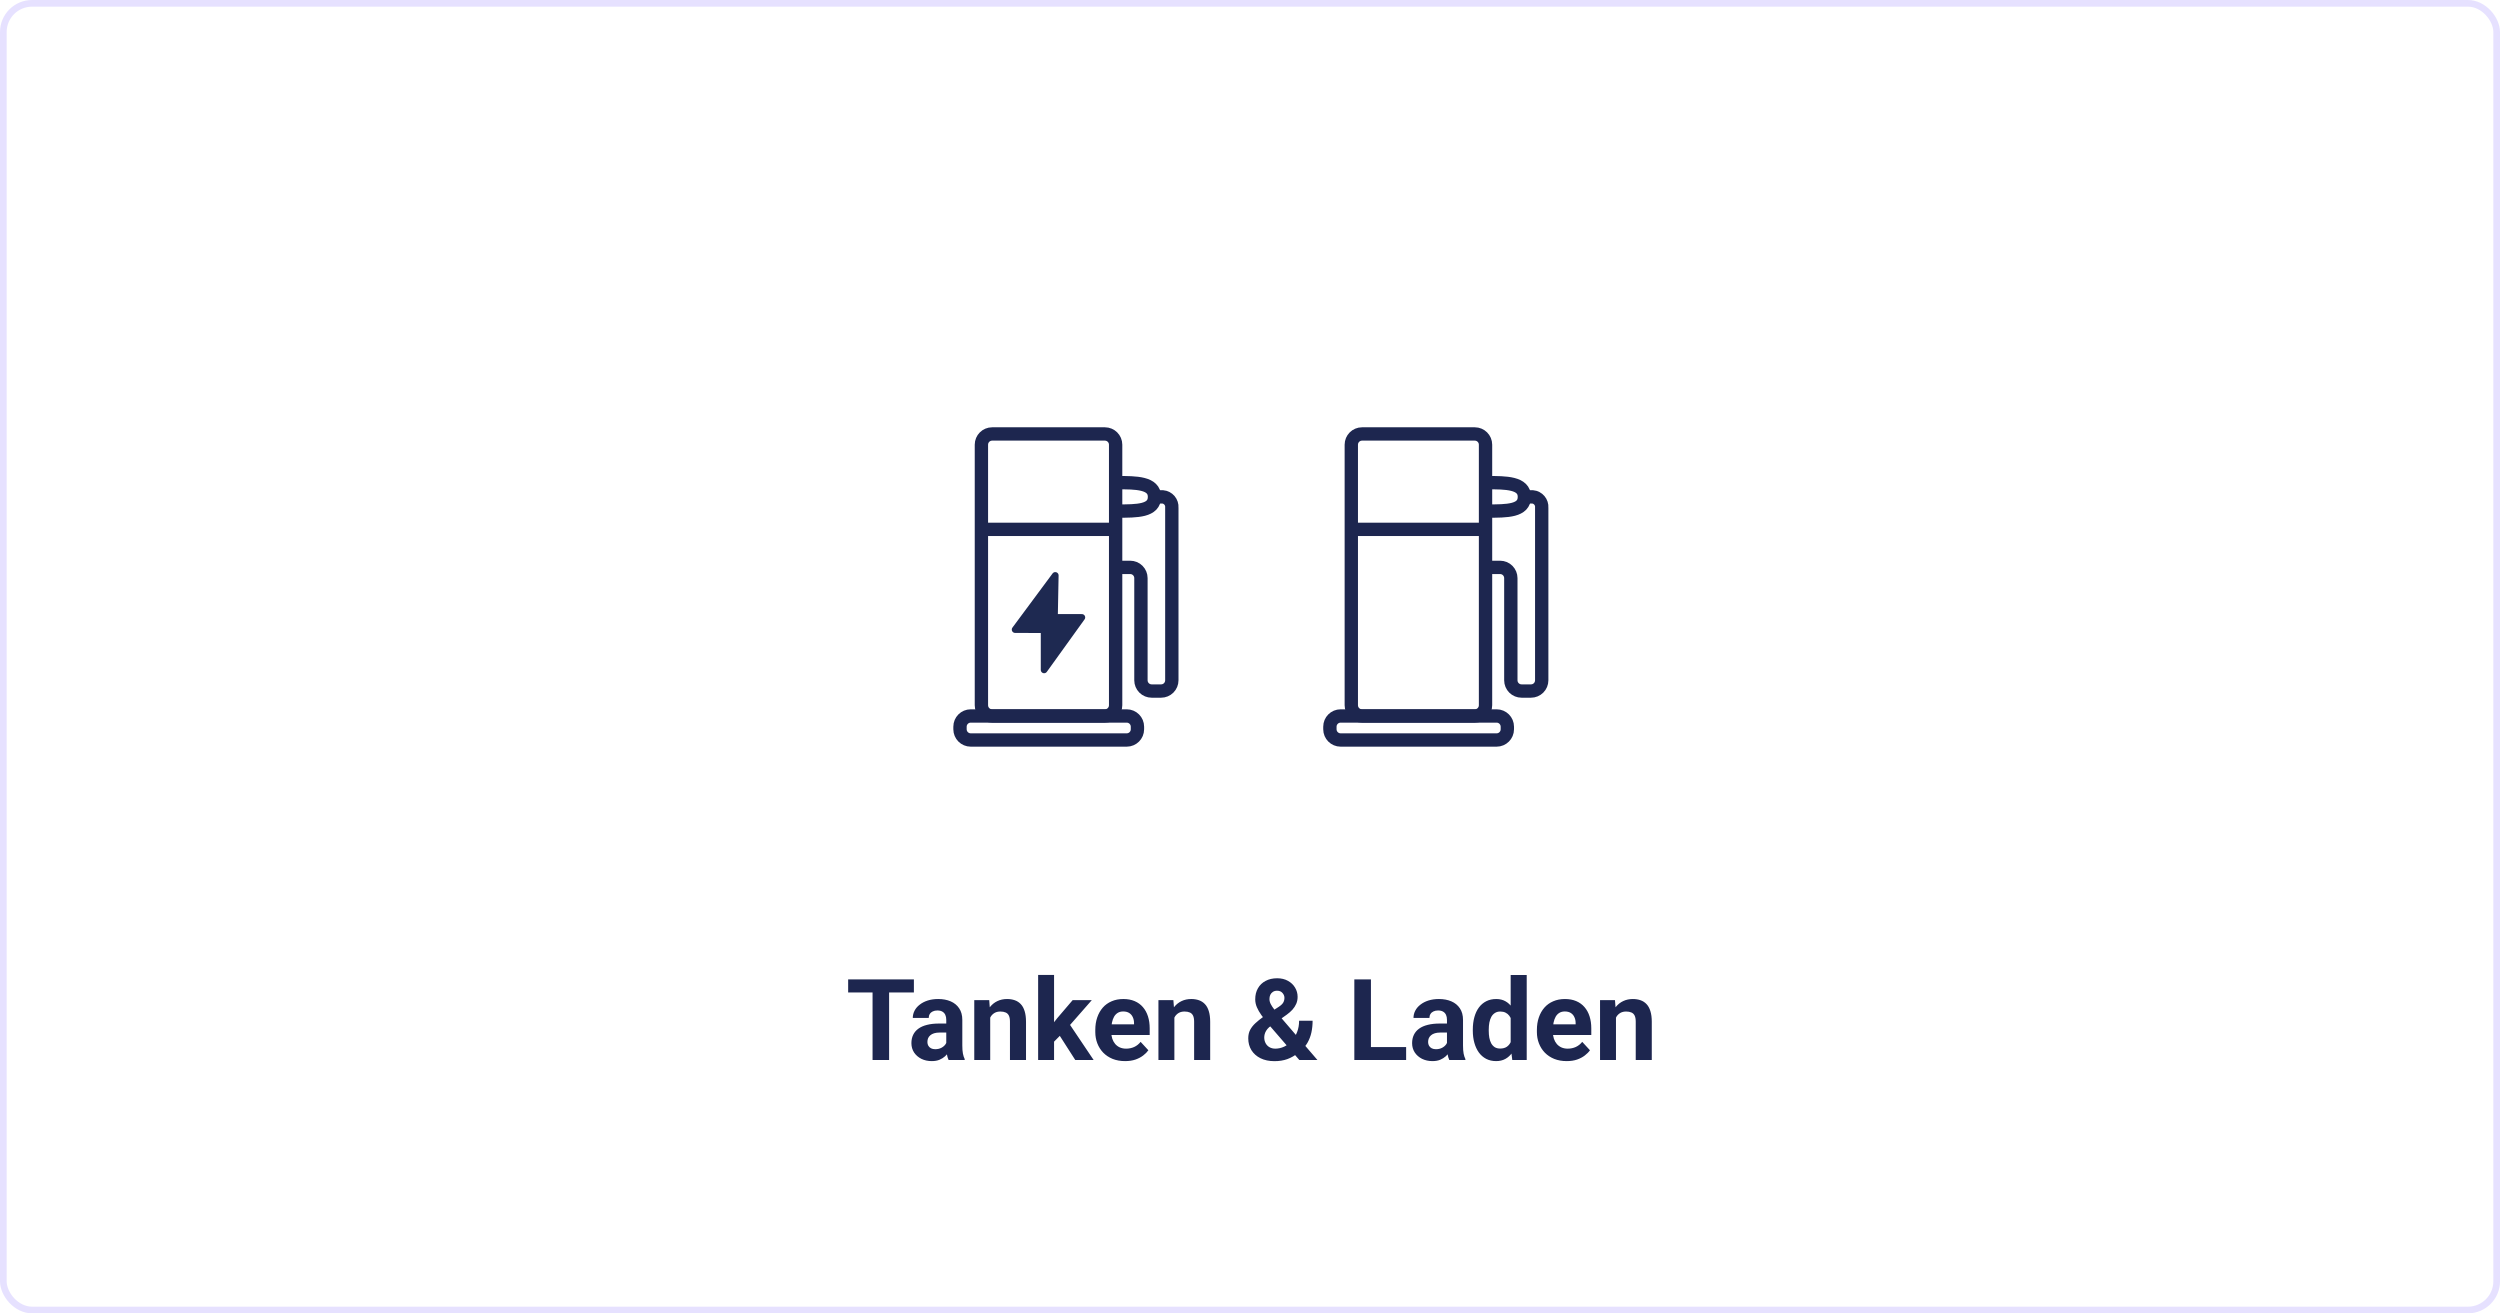 <?xml version="1.0" encoding="utf-8"?>
<svg xmlns="http://www.w3.org/2000/svg" fill="none" height="197" viewBox="0 0 375 197" width="375">
<rect height="196" rx="4.307" stroke="#E6E1FF" width="374" x="0.5" y="0.5"/>
<path d="M133.366 146.914V159H130.884V146.914H133.366ZM137.084 146.914V148.865H127.223V146.914H137.084ZM141.94 156.975V152.974C141.94 152.686 141.893 152.44 141.799 152.235C141.705 152.025 141.558 151.861 141.359 151.745C141.166 151.629 140.914 151.571 140.604 151.571C140.338 151.571 140.109 151.618 139.915 151.712C139.721 151.8 139.572 151.931 139.467 152.102C139.361 152.268 139.309 152.465 139.309 152.691H136.918C136.918 152.31 137.007 151.947 137.184 151.604C137.361 151.261 137.618 150.959 137.956 150.699C138.293 150.434 138.695 150.226 139.159 150.077C139.63 149.927 140.156 149.853 140.737 149.853C141.434 149.853 142.054 149.969 142.596 150.201C143.138 150.434 143.564 150.782 143.874 151.247C144.19 151.712 144.347 152.293 144.347 152.99V156.833C144.347 157.326 144.378 157.73 144.439 158.045C144.5 158.355 144.588 158.626 144.704 158.859V159H142.289C142.173 158.757 142.084 158.452 142.023 158.087C141.968 157.716 141.94 157.345 141.94 156.975ZM142.256 153.53L142.272 154.883H140.936C140.62 154.883 140.346 154.919 140.114 154.991C139.882 155.063 139.691 155.165 139.541 155.298C139.392 155.425 139.281 155.575 139.209 155.746C139.143 155.918 139.11 156.106 139.11 156.311C139.11 156.515 139.157 156.701 139.251 156.867C139.345 157.027 139.48 157.154 139.658 157.249C139.835 157.337 140.042 157.381 140.28 157.381C140.64 157.381 140.952 157.309 141.218 157.166C141.484 157.022 141.688 156.845 141.832 156.634C141.982 156.424 142.059 156.225 142.065 156.037L142.696 157.049C142.607 157.276 142.485 157.511 142.33 157.755C142.181 157.998 141.99 158.228 141.758 158.444C141.525 158.654 141.246 158.828 140.919 158.967C140.593 159.1 140.205 159.166 139.757 159.166C139.187 159.166 138.67 159.053 138.205 158.826C137.746 158.593 137.38 158.275 137.109 157.871C136.844 157.462 136.711 156.997 136.711 156.477C136.711 156.006 136.799 155.588 136.976 155.223C137.153 154.858 137.414 154.551 137.757 154.302C138.105 154.047 138.54 153.856 139.06 153.729C139.58 153.596 140.183 153.53 140.869 153.53H142.256ZM148.531 151.936V159H146.14V150.019H148.382L148.531 151.936ZM148.182 154.194H147.535C147.535 153.53 147.621 152.932 147.792 152.401C147.964 151.864 148.205 151.408 148.514 151.031C148.824 150.649 149.192 150.359 149.618 150.16C150.05 149.955 150.532 149.853 151.063 149.853C151.483 149.853 151.868 149.913 152.217 150.035C152.565 150.157 152.864 150.351 153.113 150.616C153.368 150.882 153.561 151.233 153.694 151.67C153.832 152.108 153.902 152.642 153.902 153.272V159H151.494V153.264C151.494 152.866 151.439 152.556 151.328 152.334C151.218 152.113 151.055 151.958 150.839 151.87C150.628 151.776 150.368 151.729 150.058 151.729C149.737 151.729 149.458 151.792 149.22 151.919C148.988 152.047 148.794 152.224 148.639 152.451C148.49 152.672 148.376 152.932 148.299 153.231C148.221 153.53 148.182 153.851 148.182 154.194ZM158.11 146.242V159H155.72V146.242H158.11ZM163.771 150.019L159.87 154.468L157.778 156.584L156.907 154.858L158.567 152.75L160.899 150.019H163.771ZM161.289 159L158.633 154.85L160.285 153.405L164.045 159H161.289ZM168.768 159.166C168.071 159.166 167.446 159.055 166.892 158.834C166.339 158.607 165.869 158.294 165.481 157.896C165.099 157.498 164.806 157.035 164.601 156.51C164.397 155.979 164.294 155.414 164.294 154.816V154.484C164.294 153.804 164.391 153.181 164.585 152.617C164.778 152.052 165.055 151.562 165.415 151.147C165.78 150.732 166.223 150.414 166.743 150.193C167.263 149.966 167.85 149.853 168.503 149.853C169.139 149.853 169.704 149.958 170.196 150.168C170.689 150.378 171.101 150.677 171.433 151.064C171.77 151.452 172.025 151.917 172.197 152.459C172.368 152.996 172.454 153.593 172.454 154.252V155.248H165.315V153.654H170.105V153.472C170.105 153.14 170.044 152.844 169.922 152.583C169.806 152.318 169.629 152.108 169.391 151.953C169.153 151.798 168.849 151.72 168.478 151.72C168.162 151.72 167.891 151.789 167.664 151.928C167.437 152.066 167.252 152.26 167.108 152.509C166.97 152.758 166.865 153.051 166.793 153.389C166.726 153.721 166.693 154.086 166.693 154.484V154.816C166.693 155.176 166.743 155.508 166.843 155.812C166.948 156.117 167.094 156.38 167.283 156.601C167.476 156.822 167.709 156.994 167.98 157.116C168.256 157.237 168.569 157.298 168.918 157.298C169.349 157.298 169.751 157.215 170.121 157.049C170.498 156.878 170.821 156.62 171.093 156.277L172.255 157.539C172.067 157.81 171.809 158.07 171.483 158.319C171.162 158.568 170.774 158.773 170.321 158.934C169.867 159.089 169.349 159.166 168.768 159.166ZM176.156 151.936V159H173.765V150.019H176.007L176.156 151.936ZM175.807 154.194H175.16C175.16 153.53 175.246 152.932 175.417 152.401C175.589 151.864 175.83 151.408 176.139 151.031C176.449 150.649 176.817 150.359 177.243 150.16C177.675 149.955 178.157 149.853 178.688 149.853C179.108 149.853 179.493 149.913 179.842 150.035C180.19 150.157 180.489 150.351 180.738 150.616C180.993 150.882 181.186 151.233 181.319 151.67C181.457 152.108 181.527 152.642 181.527 153.272V159H179.119V153.264C179.119 152.866 179.064 152.556 178.953 152.334C178.843 152.113 178.68 151.958 178.464 151.87C178.253 151.776 177.993 151.729 177.683 151.729C177.362 151.729 177.083 151.792 176.845 151.919C176.613 152.047 176.419 152.224 176.264 152.451C176.115 152.672 176.001 152.932 175.924 153.231C175.846 153.53 175.807 153.851 175.807 154.194ZM189.479 152.534L191.803 151.031C192.146 150.804 192.376 150.586 192.492 150.375C192.608 150.165 192.666 149.93 192.666 149.67C192.666 149.41 192.569 149.169 192.376 148.948C192.182 148.721 191.911 148.607 191.562 148.607C191.313 148.607 191.103 148.666 190.931 148.782C190.76 148.892 190.63 149.042 190.541 149.23C190.458 149.418 190.417 149.628 190.417 149.861C190.417 150.11 190.483 150.364 190.616 150.625C190.749 150.879 190.929 151.15 191.156 151.438C191.382 151.72 191.634 152.027 191.911 152.359L197.614 159H194.899L190.251 153.621C189.858 153.134 189.515 152.689 189.221 152.285C188.928 151.875 188.699 151.477 188.533 151.089C188.367 150.702 188.284 150.304 188.284 149.894C188.284 149.263 188.419 148.713 188.69 148.242C188.961 147.766 189.343 147.398 189.836 147.138C190.328 146.873 190.907 146.74 191.571 146.74C192.196 146.74 192.738 146.87 193.198 147.13C193.657 147.384 194.011 147.722 194.26 148.143C194.515 148.563 194.642 149.025 194.642 149.529C194.642 149.905 194.573 150.254 194.434 150.575C194.296 150.89 194.105 151.183 193.862 151.455C193.618 151.72 193.339 151.966 193.023 152.193L190.375 154.078C190.171 154.266 190.016 154.451 189.91 154.634C189.805 154.816 189.733 154.991 189.695 155.157C189.656 155.317 189.637 155.472 189.637 155.622C189.637 155.943 189.706 156.23 189.844 156.485C189.982 156.739 190.176 156.939 190.425 157.083C190.674 157.226 190.965 157.298 191.297 157.298C191.75 157.298 192.19 157.199 192.617 157C193.043 156.8 193.424 156.515 193.762 156.145C194.1 155.768 194.368 155.323 194.567 154.808C194.766 154.293 194.866 153.726 194.866 153.106H196.891C196.891 153.726 196.831 154.316 196.709 154.875C196.587 155.428 196.391 155.943 196.119 156.418C195.848 156.889 195.489 157.307 195.04 157.672C195.007 157.7 194.96 157.741 194.899 157.796C194.844 157.846 194.797 157.885 194.758 157.913C194.227 158.339 193.673 158.657 193.098 158.867C192.522 159.072 191.881 159.174 191.172 159.174C190.364 159.174 189.664 159.028 189.072 158.734C188.485 158.441 188.032 158.037 187.711 157.522C187.395 157.008 187.238 156.418 187.238 155.754C187.238 155.267 187.332 154.844 187.52 154.484C187.714 154.119 187.979 153.782 188.317 153.472C188.654 153.162 189.042 152.849 189.479 152.534ZM210.92 157.058V159H204.835V157.058H210.92ZM205.64 146.914V159H203.15V146.914H205.64ZM217.046 156.975V152.974C217.046 152.686 216.999 152.44 216.905 152.235C216.811 152.025 216.664 151.861 216.465 151.745C216.271 151.629 216.019 151.571 215.709 151.571C215.444 151.571 215.214 151.618 215.02 151.712C214.827 151.8 214.677 151.931 214.572 152.102C214.467 152.268 214.414 152.465 214.414 152.691H212.024C212.024 152.31 212.112 151.947 212.289 151.604C212.466 151.261 212.724 150.959 213.061 150.699C213.399 150.434 213.8 150.226 214.265 150.077C214.735 149.927 215.261 149.853 215.842 149.853C216.539 149.853 217.159 149.969 217.701 150.201C218.244 150.434 218.67 150.782 218.98 151.247C219.295 151.712 219.453 152.293 219.453 152.99V156.833C219.453 157.326 219.483 157.73 219.544 158.045C219.605 158.355 219.694 158.626 219.81 158.859V159H217.394C217.278 158.757 217.19 158.452 217.129 158.087C217.073 157.716 217.046 157.345 217.046 156.975ZM217.361 153.53L217.378 154.883H216.041C215.726 154.883 215.452 154.919 215.22 154.991C214.987 155.063 214.796 155.165 214.647 155.298C214.497 155.425 214.387 155.575 214.315 155.746C214.248 155.918 214.215 156.106 214.215 156.311C214.215 156.515 214.262 156.701 214.356 156.867C214.45 157.027 214.586 157.154 214.763 157.249C214.94 157.337 215.148 157.381 215.386 157.381C215.745 157.381 216.058 157.309 216.324 157.166C216.589 157.022 216.794 156.845 216.938 156.634C217.087 156.424 217.165 156.225 217.17 156.037L217.801 157.049C217.713 157.276 217.591 157.511 217.436 157.755C217.286 157.998 217.096 158.228 216.863 158.444C216.631 158.654 216.351 158.828 216.025 158.967C215.698 159.1 215.311 159.166 214.863 159.166C214.293 159.166 213.775 159.053 213.31 158.826C212.851 158.593 212.486 158.275 212.215 157.871C211.949 157.462 211.816 156.997 211.816 156.477C211.816 156.006 211.905 155.588 212.082 155.223C212.259 154.858 212.519 154.551 212.862 154.302C213.211 154.047 213.645 153.856 214.165 153.729C214.686 153.596 215.289 153.53 215.975 153.53H217.361ZM226.6 157.041V146.25H229.007V159H226.841L226.6 157.041ZM220.922 154.617V154.443C220.922 153.757 221 153.134 221.155 152.575C221.31 152.011 221.536 151.527 221.835 151.123C222.134 150.719 222.502 150.406 222.939 150.185C223.376 149.963 223.874 149.853 224.433 149.853C224.959 149.853 225.418 149.963 225.811 150.185C226.21 150.406 226.547 150.721 226.824 151.131C227.106 151.535 227.333 152.014 227.505 152.567C227.676 153.115 227.801 153.715 227.878 154.368V154.75C227.801 155.375 227.676 155.956 227.505 156.493C227.333 157.03 227.106 157.5 226.824 157.904C226.547 158.303 226.21 158.613 225.811 158.834C225.413 159.055 224.948 159.166 224.417 159.166C223.858 159.166 223.36 159.053 222.923 158.826C222.491 158.599 222.126 158.281 221.827 157.871C221.534 157.462 221.31 156.98 221.155 156.427C221 155.873 220.922 155.27 220.922 154.617ZM223.313 154.443V154.617C223.313 154.988 223.34 155.334 223.396 155.655C223.457 155.976 223.554 156.261 223.686 156.51C223.825 156.753 224.002 156.944 224.218 157.083C224.439 157.215 224.707 157.282 225.023 157.282C225.432 157.282 225.77 157.19 226.035 157.008C226.301 156.82 226.503 156.562 226.641 156.236C226.785 155.909 226.868 155.533 226.89 155.107V154.02C226.874 153.671 226.824 153.358 226.741 153.082C226.664 152.799 226.547 152.559 226.392 152.359C226.243 152.16 226.055 152.005 225.828 151.895C225.607 151.784 225.344 151.729 225.039 151.729C224.729 151.729 224.464 151.8 224.242 151.944C224.021 152.083 223.841 152.274 223.703 152.517C223.57 152.761 223.471 153.048 223.404 153.38C223.343 153.707 223.313 154.061 223.313 154.443ZM235.009 159.166C234.311 159.166 233.686 159.055 233.133 158.834C232.579 158.607 232.109 158.294 231.721 157.896C231.34 157.498 231.046 157.035 230.842 156.51C230.637 155.979 230.534 155.414 230.534 154.816V154.484C230.534 153.804 230.631 153.181 230.825 152.617C231.019 152.052 231.295 151.562 231.655 151.147C232.02 150.732 232.463 150.414 232.983 150.193C233.503 149.966 234.09 149.853 234.743 149.853C235.379 149.853 235.944 149.958 236.436 150.168C236.929 150.378 237.341 150.677 237.673 151.064C238.011 151.452 238.265 151.917 238.437 152.459C238.608 152.996 238.694 153.593 238.694 154.252V155.248H231.555V153.654H236.345V153.472C236.345 153.14 236.284 152.844 236.162 152.583C236.046 152.318 235.869 152.108 235.631 151.953C235.393 151.798 235.089 151.72 234.718 151.72C234.403 151.72 234.131 151.789 233.905 151.928C233.678 152.066 233.492 152.26 233.348 152.509C233.21 152.758 233.105 153.051 233.033 153.389C232.967 153.721 232.933 154.086 232.933 154.484V154.816C232.933 155.176 232.983 155.508 233.083 155.812C233.188 156.117 233.335 156.38 233.523 156.601C233.716 156.822 233.949 156.994 234.22 157.116C234.497 157.237 234.809 157.298 235.158 157.298C235.59 157.298 235.991 157.215 236.362 157.049C236.738 156.878 237.062 156.62 237.333 156.277L238.495 157.539C238.307 157.81 238.049 158.07 237.723 158.319C237.402 158.568 237.015 158.773 236.561 158.934C236.107 159.089 235.59 159.166 235.009 159.166ZM242.396 151.936V159H240.006V150.019H242.247L242.396 151.936ZM242.048 154.194H241.4C241.4 153.53 241.486 152.932 241.658 152.401C241.829 151.864 242.07 151.408 242.38 151.031C242.69 150.649 243.058 150.359 243.484 150.16C243.915 149.955 244.397 149.853 244.928 149.853C245.349 149.853 245.733 149.913 246.082 150.035C246.43 150.157 246.729 150.351 246.978 150.616C247.233 150.882 247.427 151.233 247.559 151.67C247.698 152.108 247.767 152.642 247.767 153.272V159H245.36V153.264C245.36 152.866 245.304 152.556 245.194 152.334C245.083 152.113 244.92 151.958 244.704 151.87C244.494 151.776 244.234 151.729 243.924 151.729C243.603 151.729 243.323 151.792 243.085 151.919C242.853 152.047 242.659 152.224 242.504 152.451C242.355 152.672 242.241 152.932 242.164 153.231C242.086 153.53 242.048 153.851 242.048 154.194Z" fill="#1D264F"/>
<path d="M165.736 65.094H148.82C147.931 65.094 147.211 65.814 147.211 66.703V105.788C147.211 106.676 147.931 107.396 148.82 107.396H165.736C166.624 107.396 167.345 106.676 167.345 105.788V66.703C167.345 65.814 166.624 65.094 165.736 65.094Z" stroke="#1D264F" stroke-miterlimit="10" stroke-width="2"/>
<path d="M169.008 107.396H145.609C144.72 107.396 144 108.117 144 109.005V109.391C144 110.28 144.72 111 145.609 111H169.008C169.897 111 170.617 110.28 170.617 109.391V109.005C170.617 108.117 169.897 107.396 169.008 107.396Z" stroke="#1D264F" stroke-miterlimit="10" stroke-width="2"/>
<path d="M167.344 85.107H169.532C169.958 85.107 170.368 85.276 170.669 85.578C170.971 85.88 171.14 86.289 171.14 86.716V102.047C171.14 102.474 171.31 102.883 171.612 103.185C171.913 103.487 172.323 103.656 172.749 103.656H174.165C174.592 103.656 175.001 103.487 175.303 103.185C175.604 102.883 175.774 102.474 175.774 102.047V76.138C175.803 75.745 175.677 75.357 175.423 75.056C175.168 74.755 174.806 74.566 174.414 74.529H173.031" stroke="#1D264F" stroke-miterlimit="10" stroke-width="2"/>
<path d="M167.617 72.397C170.392 72.397 173.175 72.397 173.175 74.529C173.175 76.661 170.601 76.661 167.617 76.661" stroke="#1D264F" stroke-miterlimit="10" stroke-width="2"/>
<path d="M158.29 86.313L152.266 94.438L156.617 94.454V100.486L162.28 92.612H158.17L158.29 86.313Z" fill="#1E2951" stroke="#1E2951" stroke-linejoin="round" stroke-miterlimit="10"/>
<path d="M147.211 79.404H167.618" stroke="#1D264F" stroke-miterlimit="10" stroke-width="2"/>
<path d="M221.22 65.094H204.304C203.416 65.094 202.695 65.814 202.695 66.703V105.788C202.695 106.676 203.416 107.396 204.304 107.396H221.22C222.109 107.396 222.829 106.676 222.829 105.788V66.703C222.829 65.814 222.109 65.094 221.22 65.094Z" stroke="#1D264F" stroke-miterlimit="10" stroke-width="2"/>
<path d="M224.493 107.396H201.093C200.205 107.396 199.484 108.117 199.484 109.005V109.391C199.484 110.28 200.205 111 201.093 111H224.493C225.381 111 226.101 110.28 226.101 109.391V109.005C226.101 108.117 225.381 107.396 224.493 107.396Z" stroke="#1D264F" stroke-miterlimit="10" stroke-width="2"/>
<path d="M222.828 85.107H225.016C225.443 85.107 225.852 85.276 226.154 85.578C226.455 85.88 226.625 86.289 226.625 86.716V102.047C226.625 102.474 226.794 102.883 227.096 103.185C227.398 103.487 227.807 103.656 228.234 103.656H229.649C230.076 103.656 230.485 103.487 230.787 103.185C231.089 102.883 231.258 102.474 231.258 102.047V76.138C231.287 75.745 231.161 75.357 230.907 75.056C230.653 74.755 230.291 74.566 229.899 74.529H228.515" stroke="#1D264F" stroke-miterlimit="10" stroke-width="2"/>
<path d="M223.102 72.397C225.877 72.397 228.66 72.397 228.66 74.529C228.66 76.661 226.086 76.661 223.102 76.661" stroke="#1D264F" stroke-miterlimit="10" stroke-width="2"/>
<path d="M202.695 79.404H223.103" stroke="#1D264F" stroke-miterlimit="10" stroke-width="2"/>
</svg>